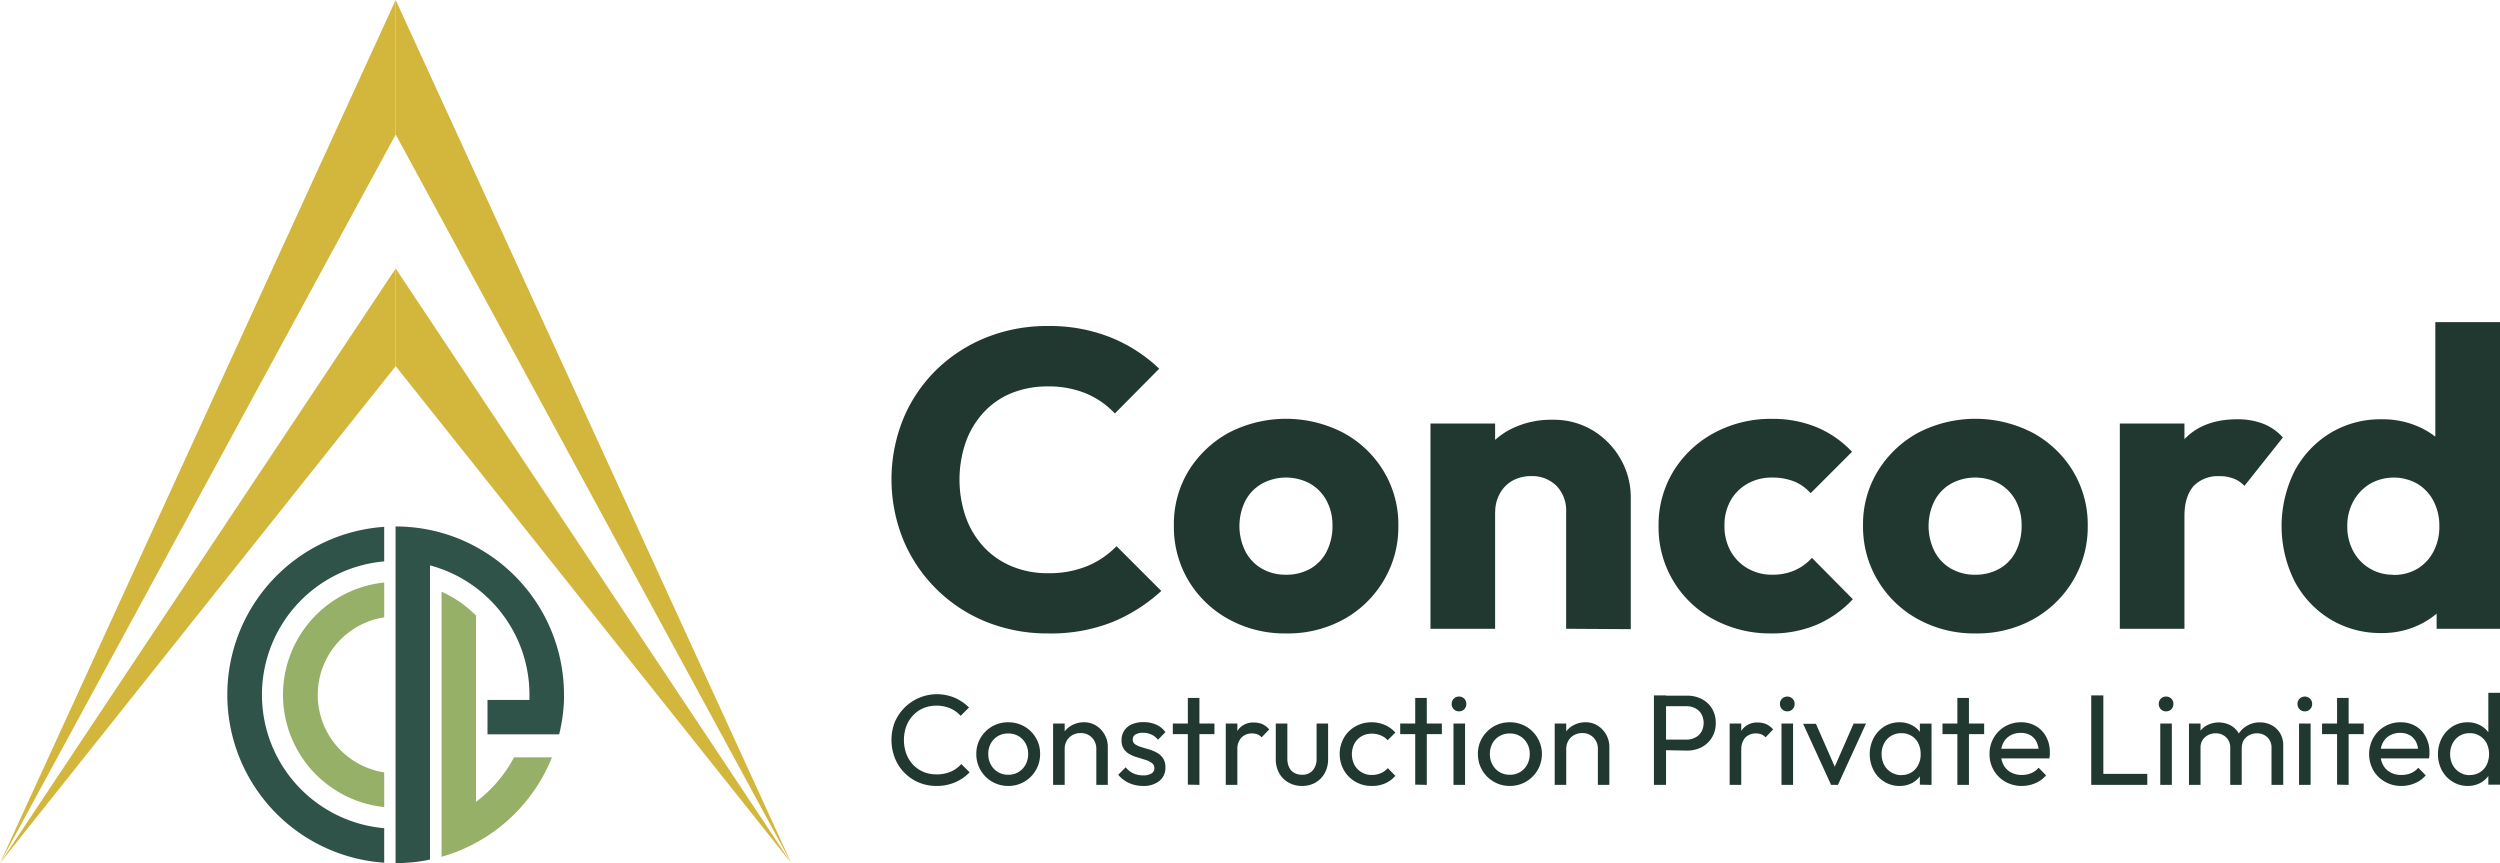 <svg id="Layer_1" data-name="Layer 1" xmlns="http://www.w3.org/2000/svg" viewBox="0 0 516 178.15"><defs><style>.cls-1{fill:#213831;}.cls-2{fill:#97b067;}.cls-3{fill:#2f5249;}.cls-4{fill:#d3b63c;}</style></defs><path class="cls-1" d="M216.34,130.74a33.71,33.71,0,0,1-12.77-2.39,31.13,31.13,0,0,1-17.13-16.92,33.29,33.29,0,0,1,0-25,30.47,30.47,0,0,1,6.8-10.07,31.44,31.44,0,0,1,10.24-6.67,33.57,33.57,0,0,1,12.78-2.4,33.94,33.94,0,0,1,13,2.36,31.64,31.64,0,0,1,10,6.45l-9.15,9.24a17.44,17.44,0,0,0-5.88-4.1,20,20,0,0,0-8-1.48,19.57,19.57,0,0,0-7.37,1.35A16.07,16.07,0,0,0,203.14,85a18,18,0,0,0-3.75,6.1,23.73,23.73,0,0,0,0,15.78,18,18,0,0,0,3.75,6.11,16.56,16.56,0,0,0,5.75,3.92,19,19,0,0,0,7.37,1.4,20.75,20.75,0,0,0,8.19-1.49,18,18,0,0,0,6-4.09l9.24,9.24a33.91,33.91,0,0,1-10.16,6.45A34.42,34.42,0,0,1,216.34,130.74Z"/><path class="cls-1" d="M265.43,130.74a23.91,23.91,0,0,1-11.81-2.92,21.93,21.93,0,0,1-8.33-8,21.58,21.58,0,0,1-3-11.34,21.14,21.14,0,0,1,3-11.25,22.41,22.41,0,0,1,8.28-7.89,25.7,25.7,0,0,1,23.72,0,21.81,21.81,0,0,1,8.28,7.89,21.24,21.24,0,0,1,3.05,11.29,21.49,21.49,0,0,1-3.05,11.34,21.94,21.94,0,0,1-8.28,8A23.88,23.88,0,0,1,265.43,130.74Zm0-12.12a10,10,0,0,0,5.06-1.26,8.44,8.44,0,0,0,3.35-3.57,11.4,11.4,0,0,0,1.18-5.28,10.7,10.7,0,0,0-1.22-5.19,8.93,8.93,0,0,0-3.36-3.48,10.44,10.44,0,0,0-10,0,8.82,8.82,0,0,0-3.4,3.53,11.73,11.73,0,0,0,0,10.42,8.74,8.74,0,0,0,3.4,3.57A9.74,9.74,0,0,0,265.43,118.62Z"/><path class="cls-1" d="M295.25,129.78V87.41h13.34v42.37Zm28,0V105.63a7.28,7.28,0,0,0-2-5.36,7.07,7.07,0,0,0-5.19-2,7.82,7.82,0,0,0-3.84.92,6.68,6.68,0,0,0-2.61,2.61,7.78,7.78,0,0,0-1,3.88l-5.15-2.52a17.05,17.05,0,0,1,2.18-8.72,15,15,0,0,1,6.06-5.8,18.44,18.44,0,0,1,8.76-2,15.6,15.6,0,0,1,8.33,2.22,16.36,16.36,0,0,1,5.71,5.89,15.82,15.82,0,0,1,2.09,8v27.11Z"/><path class="cls-1" d="M365.61,130.74a24.59,24.59,0,0,1-11.86-2.87,21.47,21.47,0,0,1-11.42-19.27,21.25,21.25,0,0,1,3.09-11.38,22.05,22.05,0,0,1,8.42-7.89,24.63,24.63,0,0,1,11.94-2.88,23.84,23.84,0,0,1,9.11,1.7,21.35,21.35,0,0,1,7.37,5.1l-8.55,8.55a9,9,0,0,0-3.44-2.44,11.87,11.87,0,0,0-4.49-.79,10.05,10.05,0,0,0-5.1,1.27,9.12,9.12,0,0,0-3.49,3.48,10.39,10.39,0,0,0-1.26,5.19,10.57,10.57,0,0,0,1.26,5.23,9.34,9.34,0,0,0,3.53,3.58,10,10,0,0,0,5.06,1.3,11.38,11.38,0,0,0,4.67-.91,10.47,10.47,0,0,0,3.53-2.57l8.45,8.54a22.34,22.34,0,0,1-7.49,5.28A23.55,23.55,0,0,1,365.61,130.74Z"/><path class="cls-1" d="M407.72,130.74a24,24,0,0,1-11.82-2.92,21.9,21.9,0,0,1-8.32-8,21.49,21.49,0,0,1-3.05-11.34,21,21,0,0,1,3.05-11.25,22.26,22.26,0,0,1,8.28-7.89,25.68,25.68,0,0,1,23.71,0,21.91,21.91,0,0,1,8.29,7.89,21.33,21.33,0,0,1,3.05,11.29,21.58,21.58,0,0,1-3.05,11.34,22,22,0,0,1-8.29,8A23.85,23.85,0,0,1,407.72,130.74Zm0-12.12a9.91,9.91,0,0,0,5-1.26,8.4,8.4,0,0,0,3.36-3.57,11.53,11.53,0,0,0,1.18-5.28,10.7,10.7,0,0,0-1.22-5.19,9.07,9.07,0,0,0-3.36-3.48,10.44,10.44,0,0,0-10,0,8.76,8.76,0,0,0-3.4,3.53,11.73,11.73,0,0,0,0,10.42,8.68,8.68,0,0,0,3.4,3.57A9.74,9.74,0,0,0,407.72,118.62Z"/><path class="cls-1" d="M437.53,129.78V87.41h13.34v42.37Zm13.34-23.27-5.58-4.36q1.66-7.41,5.58-11.51t10.9-4.1a14.5,14.5,0,0,1,5.36.92,10.87,10.87,0,0,1,4.06,2.83l-7.94,10a5.76,5.76,0,0,0-2.18-1.49,7.89,7.89,0,0,0-3-.52,7,7,0,0,0-5.28,2C451.53,101.73,450.87,103.77,450.87,106.51Z"/><path class="cls-1" d="M491.59,130.66a19.91,19.91,0,0,1-10.68-2.88,20.31,20.31,0,0,1-7.33-7.85,25.48,25.48,0,0,1,0-22.67,20.35,20.35,0,0,1,7.33-7.84,19.91,19.91,0,0,1,10.68-2.88,18.31,18.31,0,0,1,7.89,1.66,16,16,0,0,1,5.84,4.57,11.84,11.84,0,0,1,2.57,6.67v17.88a12.38,12.38,0,0,1-2.53,6.75,16.28,16.28,0,0,1-5.84,4.8A17.5,17.5,0,0,1,491.59,130.66Zm2.35-12a9.44,9.44,0,0,0,5-1.26,9,9,0,0,0,3.31-3.53,10.81,10.81,0,0,0,1.23-5.23,11,11,0,0,0-1.18-5.19A9.07,9.07,0,0,0,499,99.88a9.93,9.93,0,0,0-9.86,0,9.57,9.57,0,0,0-3.4,3.57,10.45,10.45,0,0,0-1.26,5.15,10.58,10.58,0,0,0,1.22,5.14,9.18,9.18,0,0,0,8.28,4.88ZM516,129.78H502.92V118.36l2-10.29-2.27-10.28V66.49H516Z"/><path class="cls-1" d="M193.29,162.22a9.35,9.35,0,0,1-3.69-.73,9.1,9.1,0,0,1-4.91-5.06,10.27,10.27,0,0,1,0-7.4,9.47,9.47,0,0,1,12.39-5,9.67,9.67,0,0,1,2.92,2l-1.72,1.72a6.28,6.28,0,0,0-2.14-1.54,7.08,7.08,0,0,0-2.88-.56,6.88,6.88,0,0,0-2.68.52,6.29,6.29,0,0,0-2.12,1.48,6.64,6.64,0,0,0-1.4,2.25,8.48,8.48,0,0,0,0,5.68,6.78,6.78,0,0,0,1.4,2.26,6.41,6.41,0,0,0,2.12,1.47,6.88,6.88,0,0,0,2.68.52,7.3,7.3,0,0,0,3-.57,6.18,6.18,0,0,0,2.15-1.56l1.72,1.7a8.88,8.88,0,0,1-3,2.07A9.53,9.53,0,0,1,193.29,162.22Z"/><path class="cls-1" d="M208.1,162.22a6.54,6.54,0,0,1-6.59-6.61,6.4,6.4,0,0,1,.88-3.31,6.64,6.64,0,0,1,2.36-2.35,6.51,6.51,0,0,1,3.35-.87,6.61,6.61,0,0,1,3.33.86,6.44,6.44,0,0,1,2.37,2.35,6.37,6.37,0,0,1,.88,3.32,6.56,6.56,0,0,1-3.25,5.73A6.52,6.52,0,0,1,208.1,162.22Zm0-2.31a4.07,4.07,0,0,0,2.12-.56,4,4,0,0,0,1.46-1.53,4.54,4.54,0,0,0,.53-2.21,4.35,4.35,0,0,0-.54-2.18,4,4,0,0,0-1.46-1.5,4.09,4.09,0,0,0-2.11-.54,4.16,4.16,0,0,0-2.13.54,3.9,3.9,0,0,0-1.46,1.5,4.45,4.45,0,0,0-.53,2.18,4.54,4.54,0,0,0,.53,2.21,4,4,0,0,0,1.46,1.53A4.08,4.08,0,0,0,208.1,159.91Z"/><path class="cls-1" d="M217.36,162V149.34h2.39V162Zm8.92,0V154.6a3.25,3.25,0,0,0-.91-2.36,3.1,3.1,0,0,0-2.33-.93,3.37,3.37,0,0,0-1.7.42,3.13,3.13,0,0,0-1.17,1.17,3.4,3.4,0,0,0-.42,1.7l-1-.56a5.13,5.13,0,0,1,.64-2.55,4.7,4.7,0,0,1,1.78-1.76,5.14,5.14,0,0,1,2.57-.65,4.62,4.62,0,0,1,2.54.71,5.32,5.32,0,0,1,1.74,1.88,5,5,0,0,1,.63,2.45V162Z"/><path class="cls-1" d="M235.91,162.22a7.28,7.28,0,0,1-2-.28,6.65,6.65,0,0,1-1.73-.8,6,6,0,0,1-1.38-1.23l1.54-1.54a4.53,4.53,0,0,0,1.59,1.26,4.86,4.86,0,0,0,2,.41,3.2,3.2,0,0,0,1.72-.39,1.18,1.18,0,0,0,.61-1.07,1.29,1.29,0,0,0-.49-1.08,4.36,4.36,0,0,0-1.26-.63c-.51-.17-1.06-.34-1.63-.51a8.36,8.36,0,0,1-1.64-.65,3.4,3.4,0,0,1-1.26-1.09,3.12,3.12,0,0,1-.49-1.83,3.46,3.46,0,0,1,.56-2,3.59,3.59,0,0,1,1.55-1.29,5.86,5.86,0,0,1,2.41-.45,6.32,6.32,0,0,1,2.64.52,4.53,4.53,0,0,1,1.89,1.55L239,152.69a3.46,3.46,0,0,0-1.31-1.06,4,4,0,0,0-1.76-.38,2.86,2.86,0,0,0-1.58.36,1.12,1.12,0,0,0-.55,1,1.14,1.14,0,0,0,.48,1,4.35,4.35,0,0,0,1.26.58l1.63.49a8.28,8.28,0,0,1,1.62.68,3.63,3.63,0,0,1,1.26,1.14,3.27,3.27,0,0,1,.49,1.89,3.45,3.45,0,0,1-1.26,2.81A5.17,5.17,0,0,1,235.91,162.22Z"/><path class="cls-1" d="M242.07,151.52v-2.18h8.59v2.18Zm3.1,10.43V144.06h2.39V162Z"/><path class="cls-1" d="M253,162V149.34h2.39V162Zm2.39-7.19-.9-.4a6.14,6.14,0,0,1,1.11-3.85,3.83,3.83,0,0,1,3.21-1.43,4.37,4.37,0,0,1,1.73.33,4,4,0,0,1,1.43,1.1l-1.57,1.62a2.3,2.3,0,0,0-.87-.61,3.16,3.16,0,0,0-1.12-.19,3,3,0,0,0-2.17.85A3.5,3.5,0,0,0,255.39,154.76Z"/><path class="cls-1" d="M268.74,162.22a5.52,5.52,0,0,1-2.8-.71,5,5,0,0,1-1.93-1.95,5.86,5.86,0,0,1-.69-2.89v-7.33h2.39v7.22a4.11,4.11,0,0,0,.36,1.79,2.58,2.58,0,0,0,1.05,1.16,3.24,3.24,0,0,0,1.62.4,2.8,2.8,0,0,0,2.2-.89,3.57,3.57,0,0,0,.8-2.46v-7.22h2.38v7.33a5.86,5.86,0,0,1-.69,2.89,5.06,5.06,0,0,1-1.89,1.95A5.47,5.47,0,0,1,268.74,162.22Z"/><path class="cls-1" d="M283.09,162.22a6.57,6.57,0,0,1-3.35-.88,6.34,6.34,0,0,1-2.36-2.38,6.83,6.83,0,0,1,0-6.67,6.34,6.34,0,0,1,2.36-2.35,6.66,6.66,0,0,1,3.35-.86,6.73,6.73,0,0,1,2.71.54A6.1,6.1,0,0,1,288,151.2l-1.59,1.59a3.66,3.66,0,0,0-1.42-1,4.63,4.63,0,0,0-1.85-.36,4.15,4.15,0,0,0-2.12.54,3.9,3.9,0,0,0-1.46,1.5,4.85,4.85,0,0,0,0,4.41,4,4,0,0,0,3.58,2.07,4.63,4.63,0,0,0,1.85-.36,4.06,4.06,0,0,0,1.45-1.05l1.56,1.59a5.92,5.92,0,0,1-2.14,1.57A6.65,6.65,0,0,1,283.09,162.22Z"/><path class="cls-1" d="M289,151.52v-2.18h8.6v2.18Zm3.1,10.43V144.06h2.39V162Z"/><path class="cls-1" d="M301.14,146.82a1.44,1.44,0,0,1-1.09-.44,1.51,1.51,0,0,1-.42-1.1,1.47,1.47,0,0,1,1.51-1.51,1.46,1.46,0,0,1,1.09.44,1.49,1.49,0,0,1,.42,1.07,1.51,1.51,0,0,1-.42,1.1A1.43,1.43,0,0,1,301.14,146.82ZM300,162V149.34h2.39V162Z"/><path class="cls-1" d="M311.62,162.22a6.54,6.54,0,0,1-6.58-6.61,6.3,6.3,0,0,1,.88-3.31,6.64,6.64,0,0,1,2.36-2.35,6.5,6.5,0,0,1,3.34-.87,6.62,6.62,0,0,1,3.34.86,6.58,6.58,0,0,1-3.34,12.28Zm0-2.31a4.08,4.08,0,0,0,2.13-.56,4,4,0,0,0,1.46-1.53,4.54,4.54,0,0,0,.53-2.21,4.26,4.26,0,0,0-.55-2.18,4,4,0,0,0-1.46-1.5,4.06,4.06,0,0,0-2.11-.54,4.15,4.15,0,0,0-2.12.54,3.9,3.9,0,0,0-1.46,1.5,4.45,4.45,0,0,0-.53,2.18,4.54,4.54,0,0,0,.53,2.21,4,4,0,0,0,1.46,1.53A4.07,4.07,0,0,0,311.62,159.91Z"/><path class="cls-1" d="M320.89,162V149.34h2.38V162Zm8.91,0V154.6a3.24,3.24,0,0,0-.9-2.36,3.1,3.1,0,0,0-2.33-.93,3.37,3.37,0,0,0-1.7.42,3.13,3.13,0,0,0-1.17,1.17,3.41,3.41,0,0,0-.43,1.7l-1-.56a5.13,5.13,0,0,1,.64-2.55,4.63,4.63,0,0,1,1.78-1.76,5.14,5.14,0,0,1,2.57-.65,4.62,4.62,0,0,1,2.54.71,5.32,5.32,0,0,1,1.74,1.88,5,5,0,0,1,.63,2.45V162Z"/><path class="cls-1" d="M341.37,162V143.53h2.5V162Zm1.68-7.17v-2.17h5a3.86,3.86,0,0,0,1.85-.43,3.17,3.17,0,0,0,1.27-1.19,3.87,3.87,0,0,0,0-3.66,3.19,3.19,0,0,0-1.27-1.2,4,4,0,0,0-1.85-.42h-5v-2.18h5.17a6.54,6.54,0,0,1,3,.69,5.32,5.32,0,0,1,2.12,1.95,5.58,5.58,0,0,1,.79,3,5.52,5.52,0,0,1-.79,3,5.41,5.41,0,0,1-2.12,2,6.43,6.43,0,0,1-3,.7Z"/><path class="cls-1" d="M357,162V149.34h2.39V162Zm2.39-7.19-.9-.4a6.14,6.14,0,0,1,1.11-3.85,3.85,3.85,0,0,1,3.21-1.43,4.34,4.34,0,0,1,1.73.33,4,4,0,0,1,1.43,1.1l-1.56,1.62a2.42,2.42,0,0,0-.88-.61,3.14,3.14,0,0,0-1.11-.19,3,3,0,0,0-2.18.85A3.5,3.5,0,0,0,359.42,154.76Z"/><path class="cls-1" d="M368.89,146.82a1.4,1.4,0,0,1-1.08-.44,1.48,1.48,0,0,1-.43-1.1,1.46,1.46,0,0,1,.43-1.07,1.56,1.56,0,0,1,2.17,0,1.46,1.46,0,0,1,.43,1.07,1.48,1.48,0,0,1-.43,1.1A1.41,1.41,0,0,1,368.89,146.82ZM367.7,162V149.34h2.39V162Z"/><path class="cls-1" d="M377.94,162l-5.78-12.61h2.65L379.46,160h-1.54l4.67-10.65h2.55L379.35,162Z"/><path class="cls-1" d="M392.06,162.22a5.83,5.83,0,0,1-3.13-.87,6,6,0,0,1-2.21-2.35,7.29,7.29,0,0,1,0-6.68,6.35,6.35,0,0,1,2.2-2.37,5.82,5.82,0,0,1,3.14-.87,5.35,5.35,0,0,1,2.56.6,4.72,4.72,0,0,1,1.82,1.64,4.82,4.82,0,0,1,.77,2.43v3.79a4.93,4.93,0,0,1-.75,2.42,4.82,4.82,0,0,1-1.81,1.66A5.41,5.41,0,0,1,392.06,162.22Zm.4-2.26a3.67,3.67,0,0,0,2.87-1.21,4.45,4.45,0,0,0,1.09-3.09,4.93,4.93,0,0,0-.5-2.27,3.62,3.62,0,0,0-1.39-1.51,4,4,0,0,0-2.09-.55,4,4,0,0,0-2.12.56,3.91,3.91,0,0,0-1.43,1.53,4.65,4.65,0,0,0-.52,2.21,4.79,4.79,0,0,0,.52,2.25,3.92,3.92,0,0,0,1.45,1.52A4.07,4.07,0,0,0,392.46,160Zm3.8,2v-3.4l.45-3.08-.45-3.05v-3.08h2.41V162Z"/><path class="cls-1" d="M400.93,151.52v-2.18h8.6v2.18ZM404,162V144.06h2.39V162Z"/><path class="cls-1" d="M417.3,162.22a6.72,6.72,0,0,1-3.4-.87,6.32,6.32,0,0,1-2.38-2.35,6.44,6.44,0,0,1-.88-3.37,6.59,6.59,0,0,1,.86-3.34,6.39,6.39,0,0,1,5.64-3.21,5.92,5.92,0,0,1,3.09.79,5.58,5.58,0,0,1,2.1,2.21,6.56,6.56,0,0,1,.76,3.18q0,.27,0,.57a5.65,5.65,0,0,1-.11.71H412.31v-2h9.37l-.88.76a4.78,4.78,0,0,0-.45-2.16,3.32,3.32,0,0,0-1.27-1.38,3.89,3.89,0,0,0-2-.49,4.31,4.31,0,0,0-2.15.53,3.6,3.6,0,0,0-1.43,1.49,4.7,4.7,0,0,0-.51,2.25,4.94,4.94,0,0,0,.53,2.33,3.82,3.82,0,0,0,1.52,1.54,4.57,4.57,0,0,0,2.25.54,5,5,0,0,0,1.95-.37,4.1,4.1,0,0,0,1.53-1.12l1.54,1.57a5.81,5.81,0,0,1-2.22,1.62A7.11,7.11,0,0,1,417.3,162.22Z"/><path class="cls-1" d="M431.63,162V143.53h2.5V162Zm1.7,0v-2.28h9.87V162Z"/><path class="cls-1" d="M447.08,146.82a1.43,1.43,0,0,1-1.09-.44,1.51,1.51,0,0,1-.42-1.1,1.49,1.49,0,0,1,.42-1.07,1.46,1.46,0,0,1,1.09-.44,1.47,1.47,0,0,1,1.51,1.51,1.51,1.51,0,0,1-.42,1.1A1.44,1.44,0,0,1,447.08,146.82ZM445.88,162V149.34h2.39V162Z"/><path class="cls-1" d="M451.8,162V149.34h2.39V162Zm8.52,0v-7.62a2.91,2.91,0,0,0-.86-2.21,3,3,0,0,0-2.16-.81,3.22,3.22,0,0,0-1.57.37,3,3,0,0,0-1.11,1,2.88,2.88,0,0,0-.43,1.6l-1-.48a4.9,4.9,0,0,1,.62-2.5,4.44,4.44,0,0,1,1.71-1.65,5.28,5.28,0,0,1,4.85,0,4.42,4.42,0,0,1,1.7,1.65,5,5,0,0,1,.62,2.52V162Zm8.52,0v-7.62a2.91,2.91,0,0,0-.86-2.21,3,3,0,0,0-2.14-.81,3.32,3.32,0,0,0-1.58.37,3,3,0,0,0-1.13,1,3,3,0,0,0-.42,1.6l-1.35-.48a4.79,4.79,0,0,1,2.6-4.15,5,5,0,0,1,2.44-.6,5.15,5.15,0,0,1,2.47.58,4.59,4.59,0,0,1,1.74,1.65,4.81,4.81,0,0,1,.65,2.55V162Z"/><path class="cls-1" d="M475.71,146.82a1.4,1.4,0,0,1-1.08-.44,1.48,1.48,0,0,1-.43-1.1,1.46,1.46,0,0,1,.43-1.07,1.56,1.56,0,0,1,2.17,0,1.5,1.5,0,0,1,.43,1.07,1.52,1.52,0,0,1-.43,1.1A1.41,1.41,0,0,1,475.71,146.82ZM474.52,162V149.34h2.39V162Z"/><path class="cls-1" d="M479.27,151.52v-2.18h8.6v2.18Zm3.1,10.43V144.06h2.39V162Z"/><path class="cls-1" d="M495.64,162.22a6.68,6.68,0,0,1-3.39-.87,6.27,6.27,0,0,1-2.39-2.35,6.87,6.87,0,0,1,0-6.71,6.36,6.36,0,0,1,5.64-3.21,6,6,0,0,1,3.09.79,5.63,5.63,0,0,1,2.09,2.21,6.56,6.56,0,0,1,.76,3.18q0,.27,0,.57a5.47,5.47,0,0,1-.1.71H490.66v-2H500l-.87.76a4.78,4.78,0,0,0-.45-2.16,3.35,3.35,0,0,0-1.28-1.38,3.89,3.89,0,0,0-2-.49,4.31,4.31,0,0,0-2.15.53,3.67,3.67,0,0,0-1.43,1.49,4.7,4.7,0,0,0-.5,2.25,4.83,4.83,0,0,0,.53,2.33,3.73,3.73,0,0,0,1.51,1.54,4.59,4.59,0,0,0,2.25.54,5,5,0,0,0,2-.37,4,4,0,0,0,1.52-1.12l1.54,1.57a5.81,5.81,0,0,1-2.22,1.62A7.07,7.07,0,0,1,495.64,162.22Z"/><path class="cls-1" d="M509.37,162.22a5.77,5.77,0,0,1-3.14-.87A6.13,6.13,0,0,1,504,159a7.29,7.29,0,0,1,0-6.68,6.41,6.41,0,0,1,2.19-2.37,5.77,5.77,0,0,1,3.14-.87,5.38,5.38,0,0,1,2.54.6,4.88,4.88,0,0,1,1.85,1.64,4.73,4.73,0,0,1,.78,2.43v3.79a4.82,4.82,0,0,1-2.6,4.08A5.44,5.44,0,0,1,509.37,162.22Zm.39-2.26a3.77,3.77,0,0,0,3.48-2.08,5.22,5.22,0,0,0,0-4.48,4.1,4.1,0,0,0-1.41-1.51,3.85,3.85,0,0,0-2.08-.56,3.84,3.84,0,0,0-3.52,2.09,4.65,4.65,0,0,0-.52,2.21,4.79,4.79,0,0,0,.52,2.25,4,4,0,0,0,1.43,1.52A4,4,0,0,0,509.76,160Zm6.24,2h-2.41v-3.4l.45-3.08-.45-3.05V143H516Z"/><path class="cls-2" d="M79.3,127.39v-7.16a23.3,23.3,0,0,0,0,46.35v-7.16a16.19,16.19,0,0,1,0-32Z"/><path class="cls-3" d="M79.3,115.87v-7.13a34.74,34.74,0,0,0,0,69.32v-7.12a27.64,27.64,0,0,1,0-55.07Z"/><path class="cls-3" d="M116.41,143.4c0,.36,0,.71,0,1.06a34.7,34.7,0,0,1-1,7.11H100.62v-7.11h8.66c0-.35,0-.7,0-1.06a27.56,27.56,0,0,0-8.68-20.09,26.65,26.65,0,0,0-2.37-2,27.52,27.52,0,0,0-7.11-3.87q-1.15-.42-2.37-.75v60.73a34.64,34.64,0,0,1-7.11.73V108.66a34.64,34.64,0,0,1,7.11.73c.8.16,1.59.36,2.37.58a34.53,34.53,0,0,1,7.11,2.89c.81.45,1.6.92,2.37,1.42A34.73,34.73,0,0,1,116.41,143.4Z"/><path class="cls-2" d="M113.93,156.31a34.84,34.84,0,0,1-13.31,16.22q-1.16.75-2.37,1.41a34.56,34.56,0,0,1-7.11,2.9V122.13a23.31,23.31,0,0,1,7.11,4.93V165.5a26.65,26.65,0,0,0,2.37-2,27.75,27.75,0,0,0,5.48-7.19Z"/><polygon class="cls-4" points="0 178.15 81.67 0 81.67 27.76 0 178.15"/><polyline class="cls-4" points="81.67 27.76 163.33 178.15 81.67 0"/><polygon class="cls-4" points="0 178.15 81.67 55.42 81.67 75.58 0 178.15"/><polygon class="cls-4" points="163.33 178.15 81.67 55.42 81.67 75.58 163.33 178.15"/></svg>